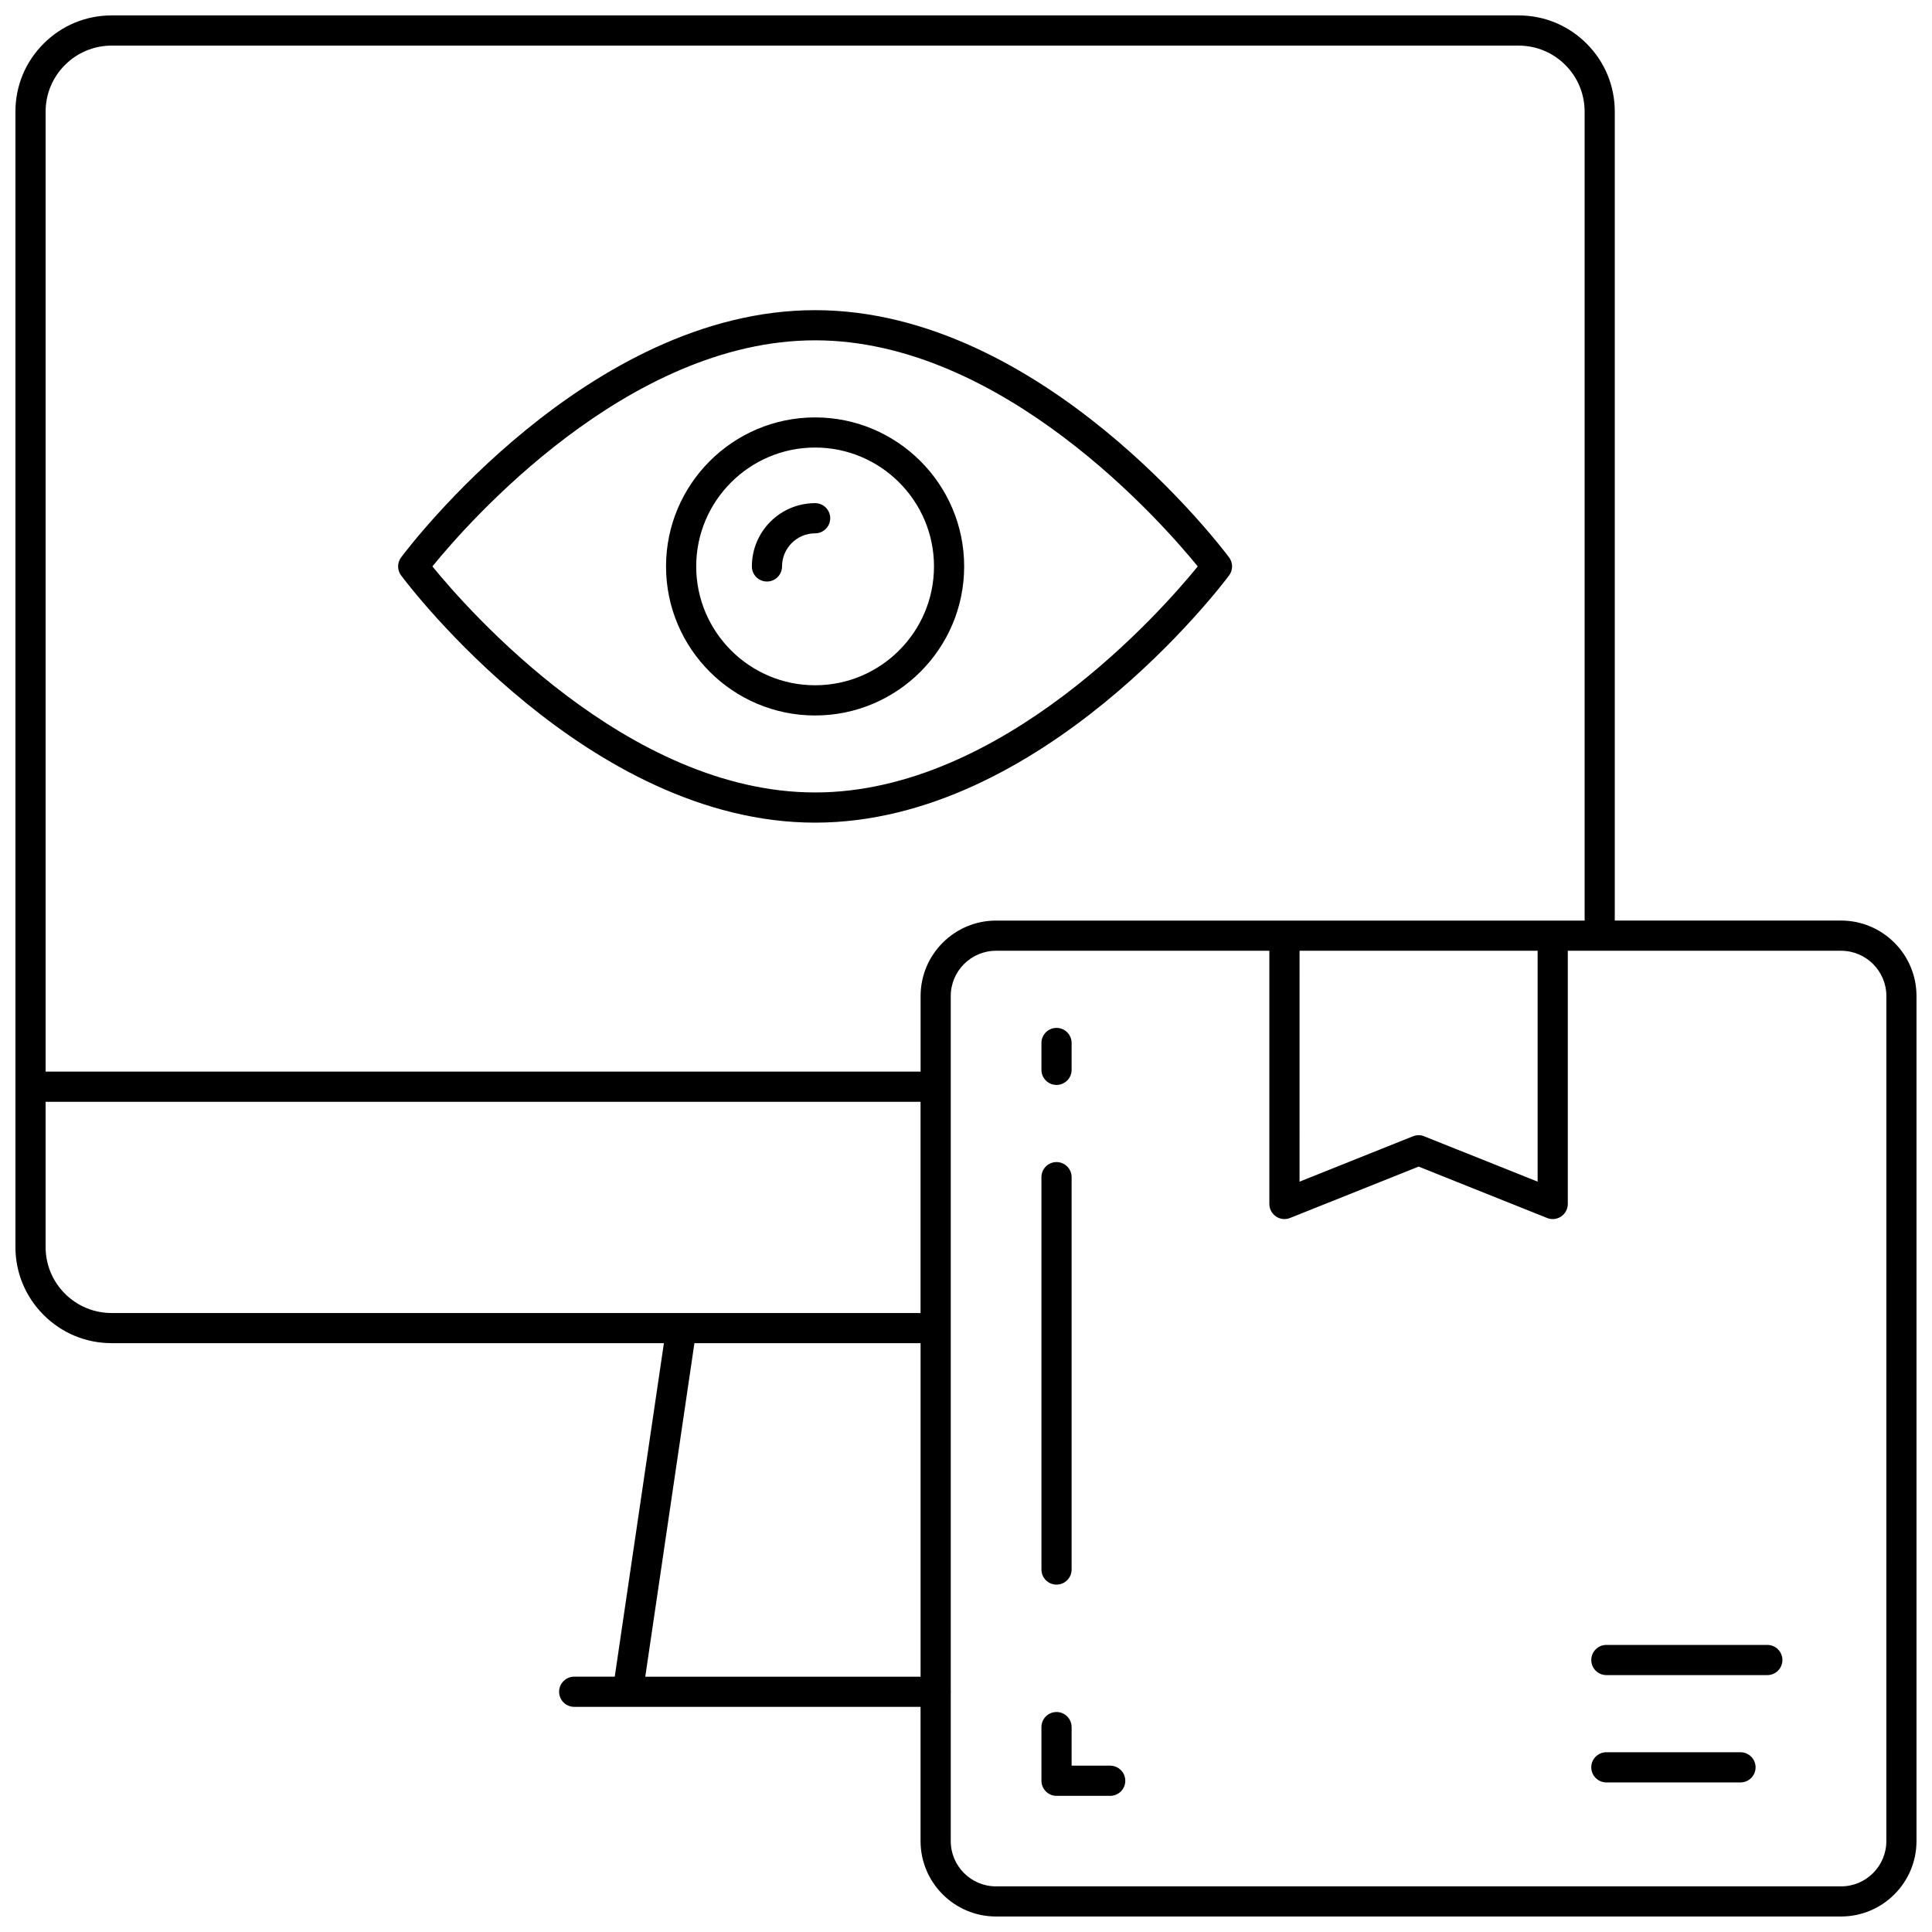 <?xml version="1.0" encoding="UTF-8"?>
<!-- Uploaded to: SVG Find, www.svgrepo.com, Generator: SVG Find Mixer Tools -->
<svg width="800px" height="800px" version="1.1" viewBox="144 144 512 512" xmlns="http://www.w3.org/2000/svg">
 <defs>
  <clipPath id="a">
   <path d="m148.09 148.09h503.81v503.81h-503.81z"/>
  </clipPath>
 </defs>
 <g clip-path="url(#a)">
  <path d="m631.91 387.96h-59.977v-214.38c0-6.82-2.656-13.219-7.477-18.031-4.816-4.816-11.211-7.465-18.035-7.465h-372.82c-6.824 0-13.219 2.648-18.035 7.469-4.82 4.805-7.477 11.211-7.477 18.027v300.87c0 6.82 2.656 13.219 7.477 18.031 4.816 4.82 11.211 7.469 18.035 7.469h146.34l-13.027 88.383h-10.746c-2.207 0-4 1.793-4 4s1.793 4 4 4h91.789v35.566c0 11.027 8.973 19.992 19.992 19.992h223.95c11.02 0 19.992-8.965 19.992-19.992v-223.95c0-11.031-8.973-19.992-19.992-19.992zm-470.68-226.75c3.301-3.301 7.691-5.125 12.379-5.125h372.82c4.68 0 9.078 1.824 12.387 5.125 3.309 3.305 5.125 7.703 5.125 12.375v214.38h-155.98c-11.02 0-19.992 8.965-19.992 19.992v20.031h-231.88v-254.4c0-4.672 1.824-9.07 5.137-12.375zm327.16 234.75h63.098v61.191l-30.062-12.02c-0.953-0.391-2.016-0.391-2.969 0l-30.062 12.02 0.004-61.191zm-327.18 90.875c-3.301-3.301-5.125-7.699-5.125-12.371v-38.48h231.87v55.98h-214.36c-4.688 0-9.078-1.824-12.391-5.129zm153.79 101.51 13.027-88.383h59.938v88.383zm328.9 43.566c0 6.613-5.383 11.996-11.996 11.996h-223.95c-6.613 0-11.996-5.383-11.996-11.996v-39.379c0-0.062 0.039-0.129 0.039-0.191s-0.031-0.129-0.039-0.191v-184.19c0-6.613 5.383-11.996 11.996-11.996h72.438v67.102c0 1.328 0.664 2.566 1.758 3.312 1.094 0.742 2.496 0.887 3.727 0.398l34.059-13.617 34.059 13.617c0.48 0.191 0.984 0.289 1.488 0.289 0.793 0 1.566-0.23 2.238-0.688 1.094-0.742 1.758-1.984 1.758-3.312v-67.102h72.43c6.613 0 11.996 5.383 11.996 11.996z"/>
 </g>
 <path d="m360.01 362.01c60.098 0 107.72-62.832 109.71-65.512 1.062-1.414 1.062-3.367 0-4.781-2-2.68-49.613-65.52-109.71-65.52-60.098 0-107.72 62.84-109.71 65.52-1.062 1.414-1.062 3.367 0 4.781 1.992 2.68 49.617 65.512 109.71 65.512zm0-127.82c49.691 0 92.102 48.477 101.41 59.914-9.309 11.445-51.715 59.906-101.41 59.906-49.703 0-92.109-48.477-101.42-59.906 9.301-11.441 51.664-59.914 101.42-59.914z"/>
 <path d="m360.01 333.61c21.785 0 39.504-17.723 39.504-39.496 0-21.777-17.723-39.496-39.504-39.496-21.785 0-39.504 17.723-39.504 39.496 0 21.773 17.723 39.496 39.504 39.496zm0-71.008c17.371 0 31.508 14.137 31.508 31.5 0 17.363-14.137 31.5-31.508 31.5-17.371 0-31.508-14.137-31.508-31.5 0-17.359 14.141-31.5 31.508-31.5z"/>
 <path d="m347.25 298.11c2.207 0 4-1.793 4-4 0-4.832 3.934-8.773 8.766-8.773 2.207 0 4-1.793 4-4 0-2.207-1.793-4-4-4-9.246 0-16.762 7.516-16.762 16.77 0 2.211 1.781 4.004 3.996 4.004z"/>
 <path d="m612.36 579.92h-42.656c-2.207 0-4 1.793-4 4s1.793 4 4 4h42.656c2.207 0 4-1.793 4-4-0.004-2.207-1.785-4-4-4z"/>
 <path d="m605.25 608.36h-35.547c-2.207 0-4 1.793-4 4s1.793 4 4 4h35.547c2.207 0 4-1.793 4-4-0.004-2.207-1.793-4-4-4z"/>
 <path d="m423.99 431.52c2.207 0 4-1.793 4-4v-7.117c0-2.207-1.793-4-4-4s-4 1.793-4 4v7.117c0.004 2.215 1.793 4 4 4z"/>
 <path d="m423.99 563.94c2.207 0 4-1.793 4-4v-103.98c0-2.207-1.793-4-4-4s-4 1.793-4 4l0.004 103.98c0 2.207 1.789 4 3.996 4z"/>
 <path d="m438.21 611.92h-10.219v-10.219c0-2.207-1.793-4-4-4s-4 1.793-4 4l0.004 14.219c0 2.207 1.793 4 4 4h14.219c2.207 0 4-1.793 4-4-0.004-2.207-1.797-4-4.004-4z"/>
</svg>